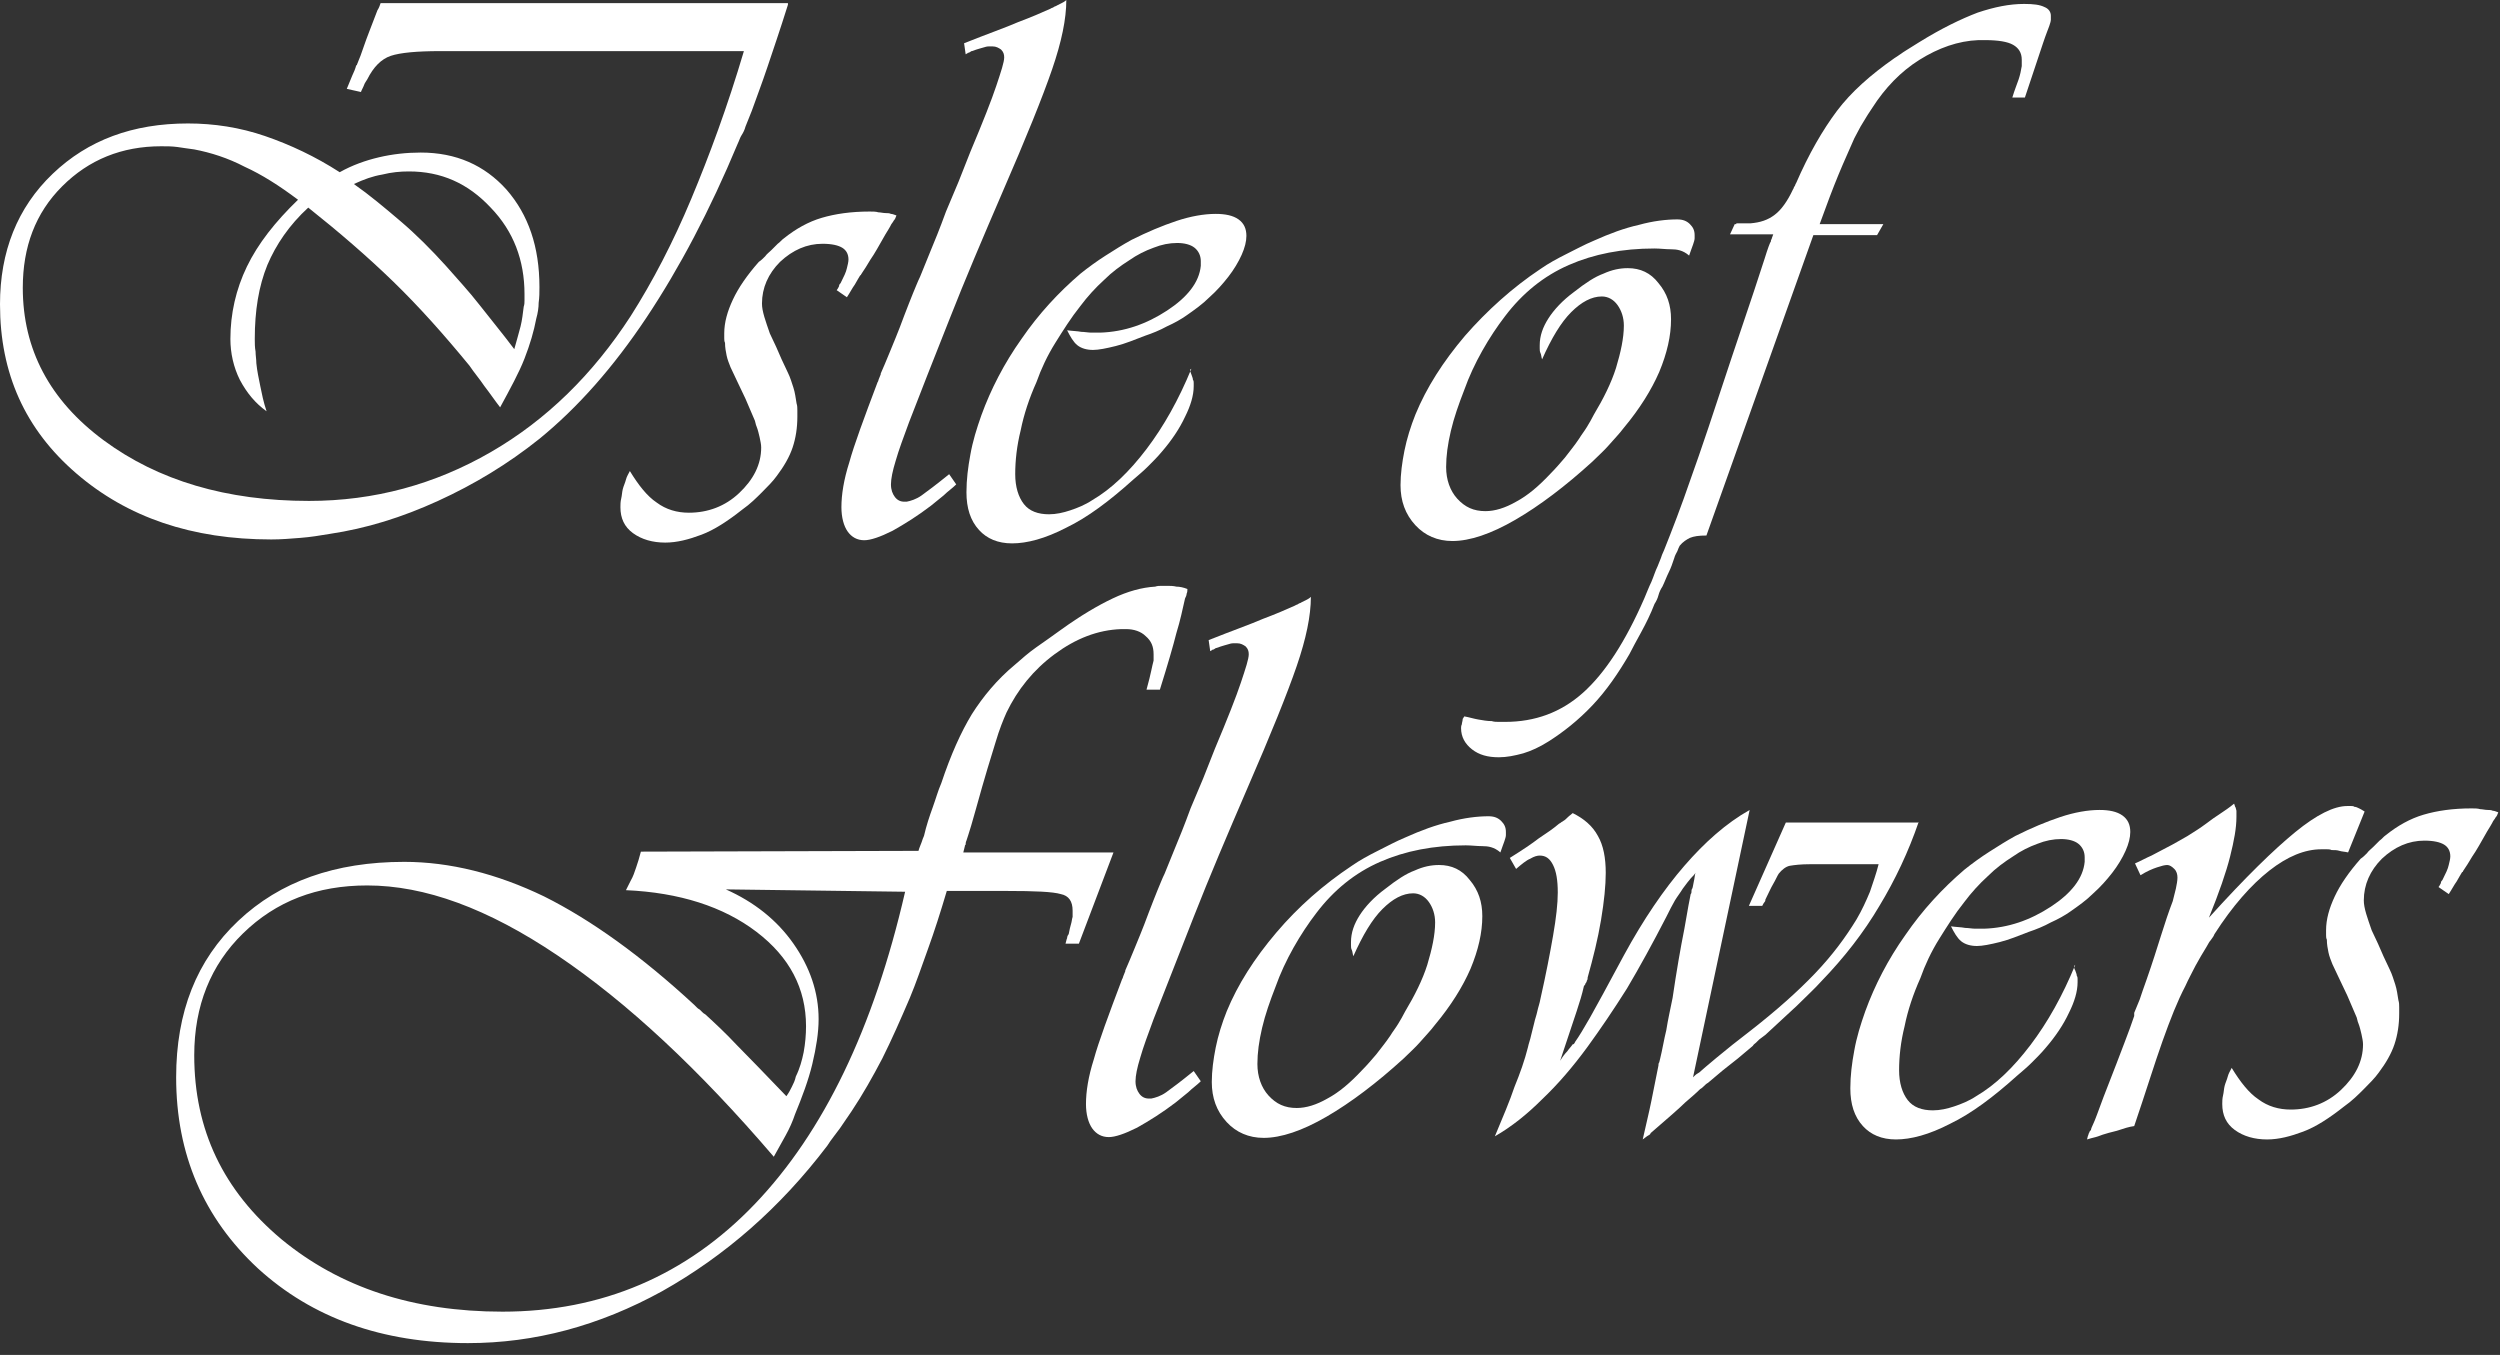 <?xml version="1.0" encoding="UTF-8"?>
<svg xmlns="http://www.w3.org/2000/svg" xmlns:xlink="http://www.w3.org/1999/xlink" version="1.0" id="Layer_1" x="0px" y="0px" viewBox="0 0 317.917 172.3" style="enable-background:new 0 0 317.917 172.3;" xml:space="preserve"><rect x="0" y="0" width="317.917" height="172.3" fill="#333333" stroke="none"/> <style type="text/css"> .st0{fill:#FFFFFF;} </style> <g> <path class="st0" d="M100.2,0.6c-1,3.2-1.9,5.8-2.6,7.9s-1.4,3.9-2,5.6c-0.1,0.3-0.3,0.7-0.4,1s-0.3,0.7-0.4,1 c-0.1,0.4-0.3,0.8-0.5,1.1s-0.3,0.7-0.5,1.1c-3.5,8.4-7.4,15.8-11.6,22.1s-8.7,11.4-13.6,15.4c-4,3.2-8.3,5.8-12.9,7.9 s-9.1,3.5-13.8,4.2c-1.2,0.2-2.4,0.4-3.7,0.5s-2.4,0.2-3.7,0.2c-10.1,0-18.3-2.8-24.8-8.4S0,47.5,0,38.7C0,32,2.2,26.4,6.7,22.1 s10.2-6.4,17.2-6.4c3.3,0,6.6,0.5,9.8,1.6c3.2,1.1,6.4,2.6,9.5,4.6c1.6-0.9,3.3-1.5,5-1.9s3.5-0.6,5.3-0.6c4.5,0,8.1,1.6,10.9,4.7 c2.8,3.2,4.2,7.3,4.2,12.4c0,0.7,0,1.3-0.1,2c0,0.6-0.1,1.3-0.3,2c-0.3,1.6-0.8,3.3-1.5,5.1s-1.8,3.8-3.1,6.2 c-0.7-0.9-1.3-1.8-2-2.7c-0.6-0.9-1.3-1.7-1.9-2.6c-3.2-3.9-6.4-7.5-9.7-10.7c-3.3-3.2-6.9-6.3-10.8-9.4c-2.4,2.2-4.1,4.7-5.2,7.3 c-1.1,2.7-1.6,5.8-1.6,9.4c0,0.5,0,1.1,0.1,1.6c0,0.5,0.1,1,0.1,1.5c0.1,1,0.3,1.9,0.5,2.9s0.4,2,0.8,3.2c-1.4-1-2.5-2.3-3.4-4 c-0.8-1.6-1.2-3.4-1.2-5.2c0-3.2,0.7-6.3,2.1-9.2s3.6-5.7,6.5-8.5c-2.4-1.8-4.6-3.2-6.8-4.2c-2.1-1.1-4.3-1.8-6.4-2.2 c-0.7-0.1-1.5-0.2-2.1-0.3c-0.7-0.1-1.4-0.1-2.1-0.1c-5,0-9.2,1.7-12.6,5.1c-3.4,3.4-5,7.7-5,12.9c0,7.8,3.4,14.3,10.3,19.4 s15.6,7.7,26.1,7.7c8.3,0,16-2.1,23.1-6.2s13-9.9,17.8-17.3c2.8-4.4,5.4-9.4,7.7-14.9c2.3-5.5,4.6-11.7,6.7-18.8h-35H56 c-3,0-5.1,0.2-6.3,0.6c-1.2,0.4-2.2,1.4-3,3c-0.1,0.2-0.3,0.4-0.4,0.7s-0.3,0.6-0.4,0.9l-1.8-0.4c0.3-0.7,0.5-1.2,0.7-1.7 c0.2-0.4,0.4-0.9,0.5-1.3c0.1,0,0.1,0,0.1-0.1c0.3-0.7,0.6-1.5,0.9-2.4s0.9-2.4,1.7-4.5c0.2-0.3,0.3-0.6,0.4-0.9h51.8V0.6z M66.2,41.5c0.2-0.8,0.3-1.7,0.4-2.5c0.1-0.3,0.1-0.5,0.1-0.8s0-0.5,0-0.8c0-4.3-1.4-8-4.3-11c-2.9-3.1-6.3-4.6-10.4-4.6 c-1.1,0-2.2,0.1-3.4,0.4c-1.2,0.2-2.3,0.6-3.6,1.2c2,1.4,3.9,3,5.9,4.7s3.9,3.6,5.8,5.7c1.4,1.6,2.9,3.2,4.3,5s2.9,3.6,4.4,5.6 C65.7,43.3,66,42.3,66.2,41.5z"></path> <path class="st0" d="M92.9,46.7c-0.2-0.5-0.4-1-0.5-1.5s-0.2-1-0.2-1.6c-0.1-0.2-0.1-0.4-0.1-0.6c0-0.2,0-0.4,0-0.6 c0-1.4,0.4-2.8,1.1-4.3s1.8-3.1,3.3-4.8c0.3-0.2,0.5-0.4,0.8-0.7c0.2-0.3,0.5-0.5,0.8-0.8s0.5-0.5,0.8-0.8c0.3-0.2,0.5-0.5,0.8-0.7 c1.5-1.2,3.1-2.1,4.8-2.6c1.7-0.5,3.7-0.8,6.1-0.8c0.4,0,0.8,0,1.1,0.1c0.3,0,0.6,0.1,1,0.1c0.2,0,0.4,0,0.6,0.1 c0.2,0,0.4,0.1,0.7,0.2c-0.1,0.3-0.2,0.5-0.3,0.6c-0.1,0.1-0.1,0.2-0.2,0.3s-0.2,0.3-0.3,0.5c-0.1,0.2-0.3,0.5-0.6,1 c-0.8,1.4-1.4,2.5-1.9,3.2c-0.4,0.7-0.8,1.3-1.2,1.9c0,0.1,0,0.1-0.1,0.1c-0.2,0.3-0.4,0.7-0.7,1.2c-0.3,0.4-0.6,1-1,1.6l-1.3-0.9 c0.1-0.1,0.2-0.3,0.3-0.5c0-0.2,0.1-0.3,0.2-0.4c0.4-0.8,0.7-1.4,0.8-1.9c0.1-0.4,0.2-0.8,0.2-1.1c0-0.7-0.3-1.2-0.8-1.5 s-1.3-0.5-2.5-0.5c-2,0-3.8,0.8-5.4,2.3c-1.5,1.5-2.3,3.3-2.3,5.3c0,0.5,0.1,1,0.3,1.7c0.2,0.6,0.4,1.3,0.7,2.1l0.8,1.7l0.7,1.6 l0.8,1.7c0.3,0.6,0.5,1.3,0.7,1.9s0.3,1.4,0.4,2c0.1,0.3,0.1,0.6,0.1,0.9c0,0.3,0,0.5,0,0.8c0,1.4-0.2,2.7-0.6,3.9 c-0.4,1.2-1.1,2.4-2,3.6c-0.5,0.7-1.2,1.4-1.9,2.1c-0.7,0.7-1.5,1.5-2.5,2.2c-1.9,1.5-3.6,2.6-5.2,3.2s-3.1,1-4.6,1 c-1.6,0-3-0.4-4.1-1.2c-1.1-0.8-1.6-1.9-1.6-3.3c0-0.3,0-0.7,0.1-1.1s0.1-0.8,0.2-1.2c0.1-0.4,0.3-0.8,0.4-1.2 c0.1-0.4,0.3-0.7,0.5-1.1c1.1,1.8,2.2,3.2,3.4,4c1.2,0.9,2.6,1.3,4.1,1.3c2.4,0,4.6-0.8,6.4-2.5s2.8-3.6,2.8-5.8 c0-0.4-0.1-0.8-0.2-1.3c-0.1-0.4-0.2-0.9-0.4-1.4c-0.1-0.2-0.1-0.4-0.2-0.7c-0.1-0.2-0.2-0.5-0.3-0.7l-0.9-2.1l-1-2.1L92.9,46.7z"></path> <path class="st0" d="M122.6,5.5c3-1.2,5.3-2,6.9-2.7c1.6-0.6,3-1.2,4.1-1.7c0.1-0.1,0.3-0.1,0.4-0.2c0.1-0.1,0.3-0.1,0.4-0.2 c0.2-0.1,0.4-0.2,0.6-0.3s0.4-0.2,0.6-0.4c0,2.4-0.6,5.3-1.8,8.8c-1.2,3.5-3.3,8.7-6.3,15.6c-2.5,5.8-4.8,11.2-6.8,16.3 c-2,5-3.7,9.4-5.1,13c-0.7,1.9-1.3,3.5-1.7,4.9c-0.4,1.3-0.6,2.3-0.6,3s0.2,1.2,0.5,1.6s0.7,0.6,1.2,0.6h0.1c0.1,0,0.1,0,0.2,0 c0.5-0.1,1.2-0.3,1.9-0.8c0.7-0.5,1.9-1.4,3.5-2.7l0.9,1.3c-0.5,0.5-1.1,0.9-1.6,1.4c-0.5,0.4-1.1,0.9-1.6,1.3 c-1.7,1.3-3.3,2.3-4.9,3.2c-1.6,0.8-2.8,1.2-3.6,1.2c-0.9,0-1.6-0.4-2.1-1.1s-0.8-1.8-0.8-3.1c0-1.6,0.3-3.5,1-5.7 c0.6-2.2,1.9-5.7,3.6-10.2c0.1-0.1,0.1-0.3,0.2-0.5s0.1-0.3,0.2-0.5v-0.1c0.3-0.7,0.7-1.6,1.1-2.6s1.1-2.6,1.9-4.8 c0.4-1.1,0.8-2,1.1-2.8c0.3-0.7,0.6-1.5,0.9-2.1c0.4-1,0.8-2,1.3-3.2s1.2-2.9,2-5.1l1.6-3.8l1.5-3.8c1.6-3.8,2.7-6.6,3.3-8.4 c0.6-1.8,1-3,1-3.6c0-0.4-0.1-0.7-0.4-1c-0.3-0.2-0.6-0.4-1.1-0.4c-0.1,0-0.1,0-0.2,0c0,0-0.1,0-0.2,0s-0.3,0-0.6,0.1 c-0.3,0.1-0.8,0.2-1.6,0.5c-0.1,0-0.1,0-0.2,0.1c-0.1,0-0.1,0.1-0.2,0.1s-0.1,0-0.2,0.1c-0.1,0-0.1,0.1-0.2,0.1L122.6,5.5z"></path> <path class="st0" d="M151.5,47.6c0.1,0.3,0.2,0.5,0.2,0.7c0.1,0.1,0.1,0.3,0.1,0.4c0,0.1,0,0.3,0,0.4c0,1.2-0.4,2.5-1.1,3.9 c-0.7,1.5-1.7,3-3,4.5c-0.5,0.6-1.1,1.2-1.7,1.8c-0.6,0.6-1.2,1.1-1.9,1.7c-3,2.7-5.8,4.8-8.5,6.1c-2.7,1.4-5,2-6.9,2 c-1.8,0-3.2-0.6-4.2-1.7c-1.1-1.2-1.6-2.8-1.6-4.8c0-1.6,0.2-3.2,0.5-4.8c0.3-1.7,0.8-3.3,1.4-5c1.2-3.3,2.9-6.6,5.1-9.7 c2.2-3.2,4.7-5.9,7.5-8.3c1-0.8,2.1-1.6,3.2-2.3s2.2-1.4,3.3-2c2-1,3.9-1.8,5.7-2.4c1.8-0.6,3.5-0.9,5-0.9c1.2,0,2.2,0.2,2.9,0.7 c0.7,0.5,1,1.2,1,2.1c0,0.7-0.2,1.5-0.6,2.4s-1,1.9-1.7,2.8c-0.7,0.9-1.5,1.8-2.4,2.6c-0.9,0.9-1.9,1.6-2.9,2.3 c-0.7,0.5-1.6,1-2.5,1.4c-0.9,0.5-1.9,0.9-2.8,1.2c-1.3,0.5-2.5,1-3.7,1.3s-2.2,0.5-2.9,0.5c-0.8,0-1.5-0.2-2-0.6 c-0.5-0.4-0.9-1.1-1.3-1.9c0.7,0.1,1.3,0.1,1.8,0.2c0.4,0,0.9,0.1,1.3,0.1c0.1,0,0.1,0,0.2,0c0,0,0.1,0,0.2,0s0.2,0,0.3,0 s0.2,0,0.4,0c3.1-0.1,5.9-1.1,8.5-2.8s4.1-3.6,4.3-5.7c0-0.1,0-0.2,0-0.3s0-0.2,0-0.3c0-0.7-0.3-1.3-0.8-1.7s-1.3-0.6-2.2-0.6 c-1,0-2,0.2-3,0.6c-1.1,0.4-2.1,0.9-3.1,1.6c-1.1,0.7-2.2,1.5-3.2,2.5c-1.1,1-2.1,2.1-3,3.3c-1.2,1.5-2.2,3.1-3.2,4.7 c-1,1.6-1.8,3.3-2.4,5c-0.9,2-1.6,4.1-2,6.1c-0.5,2-0.7,3.9-0.7,5.6c0,1.6,0.4,2.9,1.1,3.8s1.8,1.3,3.2,1.3c0.9,0,1.8-0.2,2.7-0.5 c0.9-0.3,1.9-0.7,2.8-1.3c2.4-1.4,4.7-3.6,6.9-6.5c2.2-2.9,4.1-6.3,5.7-10.2C151.2,47,151.4,47.3,151.5,47.6z"></path> <path class="st0" d="M212.5,31.7c-0.7,0-1.4-0.1-2.1-0.1c-4.1,0-7.7,0.7-10.9,2.1c-3.2,1.4-5.9,3.6-8.1,6.5c-1,1.3-2,2.8-2.9,4.4 c-0.9,1.6-1.7,3.3-2.3,5c-0.7,1.8-1.3,3.5-1.7,5.2c-0.4,1.7-0.6,3.2-0.6,4.6c0,1.6,0.5,3,1.4,4c1,1.1,2.1,1.6,3.6,1.6 c1.2,0,2.5-0.4,3.9-1.2c1.5-0.8,2.9-2,4.4-3.6c0.6-0.6,1.2-1.3,1.8-2c0.6-0.8,1.2-1.5,1.8-2.4c0.3-0.5,0.7-1,1-1.5s0.6-1,0.9-1.6 c1.2-2,2.2-4,2.8-5.9c0.6-2,1-3.8,1-5.4c0-1-0.3-1.9-0.8-2.6c-0.5-0.7-1.2-1.1-2-1.1c-1.3,0-2.6,0.7-3.9,2s-2.5,3.3-3.7,6 c-0.1-0.3-0.1-0.6-0.2-0.8s-0.1-0.4-0.1-0.6c0-0.1,0-0.1,0-0.2c0,0,0-0.1,0-0.2c0-1.2,0.4-2.3,1.1-3.4s1.8-2.3,3.3-3.4 c1.4-1.1,2.6-1.9,3.7-2.3c1.1-0.5,2.1-0.7,3.1-0.7c1.6,0,2.9,0.6,3.9,1.9c1.1,1.3,1.6,2.8,1.6,4.6c0,2.1-0.5,4.3-1.5,6.7 c-1,2.3-2.5,4.7-4.5,7.1c-0.6,0.8-1.3,1.5-1.9,2.2s-1.4,1.4-2.1,2.1c-3.4,3.1-6.7,5.6-9.8,7.4c-3.1,1.8-5.8,2.7-8,2.7 c-1.9,0-3.5-0.7-4.7-2c-1.3-1.4-1.9-3.1-1.9-5.1c0-1.4,0.2-2.9,0.5-4.4s0.8-3.1,1.4-4.6c1.4-3.4,3.5-6.7,6.3-10 c2.8-3.2,6-6.1,9.6-8.5c1-0.7,2.1-1.3,3.3-1.9c1.2-0.6,2.3-1.2,3.5-1.7c2-0.9,3.9-1.6,5.7-2c1.8-0.5,3.5-0.7,4.9-0.7 c0.7,0,1.2,0.2,1.6,0.6c0.4,0.4,0.6,0.8,0.6,1.4c0,0.1,0,0.1,0,0.2c0,0,0,0.1,0,0.2c0,0.2-0.1,0.5-0.2,0.8s-0.3,0.8-0.5,1.4 C214,31.8,213.2,31.7,212.5,31.7z"></path> <path class="st0" d="M238.7,29.9h-8.1L217,68.1c-1,0-1.6,0.1-2.1,0.3c-0.4,0.2-0.9,0.5-1.3,1c-0.1,0.2-0.2,0.4-0.3,0.7 c-0.1,0.2-0.3,0.5-0.4,0.9c-0.2,0.6-0.4,1.2-0.7,1.8c-0.3,0.6-0.5,1.2-0.8,1.8c-0.2,0.3-0.4,0.7-0.5,1.1s-0.3,0.8-0.5,1.1 c-0.5,1.3-1.1,2.5-1.7,3.6s-1.1,2-1.5,2.8c-1.4,2.4-2.9,4.6-4.7,6.5c-1.8,1.9-3.7,3.4-5.6,4.6c-1.1,0.7-2.2,1.2-3.2,1.5 c-1.1,0.3-2.1,0.5-3.1,0.5c-1.4,0-2.5-0.3-3.4-1s-1.4-1.6-1.4-2.7c0-0.1,0-0.3,0.1-0.5c0-0.2,0.1-0.4,0.1-0.6c0-0.1,0-0.1,0.1-0.2 c0-0.1,0.1-0.1,0.1-0.2c0.6,0.1,1.2,0.3,1.8,0.4c0.6,0.1,1.1,0.2,1.7,0.2c0.3,0.1,0.6,0.1,0.9,0.1s0.5,0,0.8,0 c3.8,0,7.1-1.2,9.9-3.7s5.4-6.5,7.8-12c0.3-0.7,0.6-1.5,0.9-2.1c0.3-0.7,0.5-1.4,0.8-2c0.1-0.3,0.3-0.7,0.4-1s0.2-0.6,0.4-1 c1-2.5,2.2-5.6,3.4-9.1c1.3-3.6,3-8.7,5.2-15.4c2.4-7.1,3.8-11.3,4.2-12.6c0.4-1.3,0.7-2.1,0.8-2.2c0-0.1,0-0.2,0.1-0.3 c0-0.1,0.1-0.3,0.2-0.6H220l0.6-1.3h0.1h0.1v-0.1c0.1,0,0.1,0,0.2,0c0,0,0.1,0,0.2,0s0.3,0,0.5,0s0.5,0,0.9,0 c1.2-0.1,2.2-0.4,3.1-1.1c0.8-0.6,1.6-1.7,2.3-3.2c0.1-0.1,0.1-0.3,0.2-0.4c0.1-0.1,0.1-0.3,0.2-0.4c1.6-3.7,3.4-6.8,5.2-9.2 c1.8-2.4,4.3-4.6,7.3-6.7c0.5-0.3,1-0.7,1.5-1s1.1-0.7,1.6-1c2.9-1.8,5.4-3,7.5-3.8c2.1-0.7,4-1.1,5.9-1.1c1.2,0,2,0.1,2.6,0.4 c0.5,0.2,0.8,0.6,0.8,1.1v0.1c0,0.1,0,0.1,0,0.2c0,0,0,0.1,0,0.2c0,0.2-0.1,0.5-0.2,0.8c-0.1,0.3-0.4,1-0.8,2.2l-2.3,6.9h-1.6 c0.3-1,0.6-1.7,0.8-2.3s0.3-1.1,0.4-1.7c0-0.1,0-0.3,0-0.4c0-0.1,0-0.2,0-0.4c0-0.9-0.4-1.5-1.1-1.9c-0.7-0.4-1.9-0.6-3.6-0.6 c-0.1,0-0.3,0-0.4,0c-0.1,0-0.2,0-0.4,0c-2.6,0.1-5.1,1-7.5,2.5s-4.4,3.6-6,6.1c-0.4,0.6-0.8,1.2-1.2,1.9c-0.4,0.6-0.7,1.3-1.1,2 c-0.6,1.4-1.3,2.9-2,4.6s-1.5,3.8-2.4,6.3h8.1L238.7,29.9z"></path> <path class="st0" d="M137.2,120h-1.7c0.1-0.3,0.1-0.5,0.2-0.7c0-0.2,0.1-0.4,0.2-0.5c0.1-0.5,0.2-1,0.3-1.3 c0.1-0.3,0.1-0.6,0.2-0.9c0-0.1,0-0.3,0-0.4s0-0.2,0-0.4c0-1.2-0.5-1.9-1.5-2.1c-1-0.3-3.3-0.4-6.9-0.4h-7.6 c-0.8,2.7-1.6,5.2-2.4,7.4c-0.8,2.2-1.5,4.3-2.3,6.2c-1.2,2.8-2.3,5.3-3.5,7.7c-1.2,2.3-2.5,4.6-3.9,6.7c-0.5,0.7-1,1.5-1.5,2.2 s-1.1,1.4-1.6,2.2c-6,7.9-13,14-21,18.5c-8,4.4-16.2,6.6-24.7,6.6c-10.9,0-19.8-3.2-26.7-9.5c-6.9-6.4-10.4-14.5-10.4-24.3 c0-8.3,2.6-14.9,7.9-19.9s12.3-7.5,21.1-7.5c5.8,0,11.8,1.5,17.8,4.4c6,3,12.4,7.6,19.1,13.8c0.1,0.1,0.2,0.2,0.3,0.3 c0.1,0.1,0.2,0.2,0.4,0.3c0.1,0.1,0.2,0.2,0.3,0.3c0.1,0.1,0.2,0.2,0.4,0.3c1.2,1.1,2.6,2.4,4,3.9c1.5,1.5,3.6,3.7,6.3,6.5 c0.3-0.4,0.5-0.8,0.7-1.2c0.2-0.4,0.4-0.8,0.5-1.3c0.5-1,0.8-2.1,1-3.1c0.2-1.1,0.3-2.2,0.3-3.3c0-4.8-2.1-8.8-6.3-12 c-4.2-3.2-9.8-5-16.6-5.3c0.1-0.2,0.2-0.4,0.3-0.6c0.1-0.2,0.2-0.4,0.3-0.6c0.3-0.5,0.5-1.1,0.7-1.7s0.4-1.2,0.6-2l35.3-0.1 c0.1-0.4,0.3-0.8,0.4-1.1c0.1-0.3,0.2-0.6,0.3-0.8c0.3-1.3,0.7-2.5,1.1-3.6s0.7-2.2,1.1-3.1c1.2-3.6,2.5-6.5,3.9-8.8 c1.4-2.2,3.2-4.4,5.5-6.3c0.8-0.7,1.7-1.5,2.7-2.2s2-1.4,3.1-2.2c2.5-1.8,4.7-3.1,6.6-4s3.7-1.4,5.4-1.5c0.3-0.1,0.5-0.1,0.8-0.1 c0.2,0,0.5,0,0.8,0s0.7,0,1.1,0.1c0.4,0,0.9,0.1,1.4,0.3c0,0.2,0,0.4-0.1,0.6c0,0.2-0.1,0.4-0.2,0.6c-0.3,1.3-0.6,2.8-1.1,4.4 c-0.4,1.6-1.1,4-2.1,7.2h-1.7c0.3-1.1,0.5-1.9,0.6-2.4s0.2-0.9,0.3-1.3c0-0.1,0-0.3,0-0.4s0-0.3,0-0.4c0-1-0.3-1.7-1-2.3 c-0.6-0.6-1.5-0.9-2.5-0.9c-0.1,0-0.2,0-0.3,0s-0.2,0-0.3,0c-3,0.1-5.8,1.2-8.5,3.2s-4.7,4.5-6.1,7.4c-0.4,0.9-0.9,2.1-1.4,3.8 c-0.5,1.6-1.4,4.5-2.5,8.5l-0.6,2.1c-0.3,1-0.5,1.6-0.6,1.9c-0.1,0.2-0.1,0.4-0.1,0.5c-0.1,0.1-0.1,0.1-0.1,0.2l-0.2,0.8h19.1 L137.2,120z M92.3,113.1c3.6,1.6,6.5,3.9,8.6,6.9s3.2,6.2,3.2,9.6c0,1.7-0.3,3.6-0.8,5.7s-1.3,4.2-2.2,6.4 c-0.3,0.9-0.7,1.8-1.2,2.7c-0.5,0.9-1,1.8-1.5,2.7c-9.5-11.1-18.6-19.6-27.5-25.6s-16.9-8.9-24.2-8.9c-6.4,0-11.6,2-15.8,6.1 c-4.1,4-6.2,9.2-6.2,15.5c0,9.5,3.7,17.2,11.1,23.4c7.4,6.1,16.7,9.2,28.1,9.2c12.6,0,23.4-4.6,32.1-13.7s15.1-22.3,19.1-39.7 L92.3,113.1z"></path> <path class="st0" d="M153.7,81.4c3-1.2,5.3-2,6.9-2.7c1.6-0.6,3-1.2,4.1-1.7c0.1-0.1,0.3-0.1,0.4-0.2s0.3-0.1,0.4-0.2 c0.2-0.1,0.4-0.2,0.6-0.3c0.2-0.1,0.4-0.2,0.6-0.4c0,2.4-0.6,5.3-1.8,8.8c-1.2,3.5-3.3,8.7-6.3,15.6c-2.5,5.8-4.8,11.2-6.8,16.3 s-3.7,9.4-5.1,13c-0.7,1.9-1.3,3.5-1.7,4.9c-0.4,1.3-0.6,2.3-0.6,3s0.2,1.2,0.5,1.6s0.7,0.6,1.2,0.6h0.1c0.1,0,0.1,0,0.2,0 c0.5-0.1,1.2-0.3,1.9-0.8c0.7-0.5,1.9-1.4,3.5-2.7l0.9,1.3c-0.5,0.5-1.1,0.9-1.6,1.4c-0.5,0.4-1.1,0.9-1.6,1.3 c-1.7,1.3-3.3,2.3-4.9,3.2c-1.6,0.8-2.8,1.2-3.6,1.2c-0.9,0-1.6-0.4-2.1-1.1s-0.8-1.8-0.8-3.1c0-1.6,0.3-3.5,1-5.7 c0.6-2.2,1.9-5.7,3.6-10.2c0.1-0.1,0.1-0.3,0.2-0.5s0.1-0.3,0.2-0.5v-0.1c0.3-0.7,0.7-1.6,1.1-2.6s1.1-2.6,1.9-4.8 c0.4-1.1,0.8-2,1.1-2.8c0.3-0.7,0.6-1.5,0.9-2.1c0.4-1,0.8-2,1.3-3.2s1.2-2.9,2-5.1L153,99l1.5-3.8c1.6-3.8,2.7-6.6,3.3-8.4 c0.6-1.8,1-3,1-3.6c0-0.4-0.1-0.7-0.4-1c-0.3-0.2-0.6-0.4-1.1-0.4c-0.1,0-0.1,0-0.2,0c0,0-0.1,0-0.2,0s-0.3,0-0.6,0.1 c-0.3,0.1-0.8,0.2-1.6,0.5c-0.1,0-0.1,0-0.2,0.1c-0.1,0-0.1,0.1-0.2,0.1s-0.1,0-0.2,0.1c-0.1,0-0.1,0.1-0.2,0.1L153.7,81.4z"></path> <path class="st0" d="M188.5,107.6c-0.7,0-1.4-0.1-2.1-0.1c-4.1,0-7.7,0.7-10.9,2.1c-3.2,1.4-5.9,3.6-8.1,6.5c-1,1.3-2,2.8-2.9,4.4 s-1.7,3.3-2.3,5c-0.7,1.8-1.3,3.5-1.7,5.2s-0.6,3.2-0.6,4.6c0,1.6,0.5,3,1.4,4c1,1.1,2.1,1.6,3.6,1.6c1.2,0,2.5-0.4,3.9-1.2 c1.5-0.8,2.9-2,4.4-3.6c0.6-0.6,1.2-1.3,1.8-2c0.6-0.8,1.2-1.5,1.8-2.4c0.3-0.5,0.7-1,1-1.5s0.6-1,0.9-1.6c1.2-2,2.2-4,2.8-5.9 c0.6-2,1-3.8,1-5.4c0-1-0.3-1.9-0.8-2.6s-1.2-1.1-2-1.1c-1.3,0-2.6,0.7-3.9,2s-2.5,3.3-3.7,6c-0.1-0.3-0.1-0.6-0.2-0.8 c-0.1-0.2-0.1-0.4-0.1-0.6c0-0.1,0-0.1,0-0.2c0,0,0-0.1,0-0.2c0-1.2,0.4-2.3,1.1-3.4s1.8-2.3,3.3-3.4c1.4-1.1,2.6-1.9,3.7-2.3 c1.1-0.5,2.1-0.7,3.1-0.7c1.6,0,2.9,0.6,3.9,1.9c1.1,1.3,1.6,2.8,1.6,4.6c0,2.1-0.5,4.3-1.5,6.7c-1,2.3-2.5,4.7-4.5,7.1 c-0.6,0.8-1.3,1.5-1.9,2.2s-1.4,1.4-2.1,2.1c-3.4,3.1-6.7,5.6-9.8,7.4c-3.1,1.8-5.8,2.7-8,2.7c-1.9,0-3.5-0.7-4.7-2 c-1.3-1.4-1.9-3.1-1.9-5.1c0-1.4,0.2-2.9,0.5-4.4s0.8-3.1,1.4-4.6c1.4-3.4,3.5-6.7,6.3-10s6-6.1,9.6-8.5c1-0.7,2.1-1.3,3.3-1.9 c1.2-0.6,2.3-1.2,3.5-1.7c2-0.9,3.9-1.6,5.7-2c1.8-0.5,3.5-0.7,4.9-0.7c0.7,0,1.2,0.2,1.6,0.6s0.6,0.8,0.6,1.4c0,0.1,0,0.1,0,0.2 c0,0,0,0.1,0,0.2c0,0.2-0.1,0.5-0.2,0.8s-0.3,0.8-0.5,1.4C190,107.7,189.2,107.6,188.5,107.6z"></path> <path class="st0" d="M244,104.5c-1.3,3.8-3,7.4-5,10.7c-2,3.4-4.5,6.6-7.4,9.6c-0.8,0.9-1.9,1.9-3.1,3.1c-1.3,1.2-2.6,2.4-4,3.7 c-0.1,0.1-0.3,0.2-0.4,0.3c-0.1,0.1-0.3,0.2-0.4,0.3c-0.1,0.1-0.3,0.3-0.4,0.4s-0.3,0.2-0.4,0.4l-1.9,1.6l-1.9,1.5l-1.9,1.6 c-0.2,0.1-0.4,0.3-0.5,0.4s-0.3,0.3-0.5,0.4c-0.5,0.5-1.2,1.1-1.9,1.7c-0.7,0.7-2.2,2-4.4,3.9c0,0.1-0.1,0.2-0.3,0.3 c-0.2,0.1-0.4,0.3-0.7,0.5c0.4-1.8,0.8-3.4,1.1-4.9c0.3-1.5,0.6-3,0.9-4.5c0-0.1,0-0.3,0.1-0.4c0-0.1,0.1-0.3,0.1-0.4 c0.3-1.2,0.5-2.5,0.8-3.7c0.2-1.3,0.5-2.6,0.8-4.1c0.5-3.4,1-6.3,1.5-8.8c0.4-2.4,0.7-3.9,0.8-4.4c0.1-0.1,0.1-0.2,0.1-0.3 c0-0.1,0-0.3,0.1-0.4c0.1-0.2,0.1-0.5,0.2-0.9s0.1-0.7,0.2-1.1c-0.1,0.2-0.3,0.4-0.5,0.6s-0.3,0.4-0.5,0.6 c-0.1,0.1-0.2,0.3-0.3,0.4c-0.1,0.1-0.2,0.3-0.3,0.4c-0.3,0.5-0.7,1-1,1.5s-0.7,1.3-1.1,2.1c-1.7,3.3-3.4,6.4-5,9.1 c-1.7,2.7-3.4,5.2-5,7.4c-1.9,2.6-3.8,4.8-5.8,6.7c-1.9,1.9-3.9,3.5-6,4.7c1-2.4,1.9-4.5,2.5-6.3c0.7-1.7,1.3-3.4,1.7-5 c0.1-0.5,0.3-1,0.4-1.5s0.3-1.1,0.4-1.6s0.3-1,0.4-1.5s0.3-1,0.4-1.6c0.7-3.1,1.2-5.7,1.6-8s0.6-4.1,0.6-5.5c0-1.6-0.2-2.7-0.6-3.5 s-0.9-1.2-1.7-1.2c-0.3,0-0.7,0.1-1.2,0.4c-0.5,0.2-1.1,0.7-1.8,1.3l-0.8-1.4c1.6-1,2.8-1.8,3.7-2.5c0.9-0.6,1.8-1.2,2.5-1.8 c0.1-0.1,0.2-0.1,0.3-0.2c0.1-0.1,0.2-0.1,0.3-0.2c0.2-0.1,0.4-0.3,0.6-0.5s0.4-0.3,0.6-0.5c1.4,0.7,2.5,1.6,3.2,2.9 c0.7,1.2,1,2.8,1,4.7c0,1.6-0.2,3.6-0.6,6s-1,4.8-1.7,7.3c0,0.1,0,0.3-0.1,0.4c0,0.1-0.1,0.3-0.2,0.4c0,0.1,0,0.1-0.1,0.2 c0,0-0.1,0.1-0.1,0.2c-0.2,0.9-0.5,1.9-0.9,3.1s-1.1,3.3-2.1,6.3c0.3-0.5,0.6-0.9,0.9-1.2c0.2-0.3,0.5-0.6,0.7-0.9 c0.1,0,0.1,0,0.2-0.1c0-0.1,0.1-0.1,0.1-0.2c0.5-0.7,1.1-1.7,1.9-3.1s2.2-4,4.3-7.9c2.5-4.6,5.1-8.4,7.7-11.4s5.3-5.4,8.3-7.1 l-7.2,34c0.2-0.2,0.4-0.4,0.6-0.5s0.3-0.2,0.4-0.3c0.1-0.1,0.8-0.7,2-1.7s2.7-2.2,4.4-3.5c3.2-2.5,5.9-4.9,8.1-7.2 c2.2-2.3,3.9-4.6,5.3-6.9c0.7-1.2,1.2-2.3,1.7-3.5c0.4-1.2,0.8-2.3,1.1-3.5h-7.5c-0.2,0-0.4,0-0.6,0s-0.4,0-0.6,0 c-1.2,0-2,0.1-2.6,0.2c-0.5,0.1-1,0.5-1.4,1c-0.2,0.3-0.4,0.8-0.7,1.3c-0.3,0.5-0.6,1.2-1,2c0,0.1,0,0.2-0.1,0.3 c-0.1,0.1-0.2,0.3-0.3,0.5h-1.7l4.7-10.6H244V104.5z"></path> <path class="st0" d="M263.9,123.4c0.1,0.3,0.2,0.5,0.2,0.7c0.1,0.1,0.1,0.3,0.1,0.4s0,0.3,0,0.4c0,1.2-0.4,2.5-1.1,3.9 c-0.7,1.5-1.7,3-3,4.5c-0.5,0.6-1.1,1.2-1.7,1.8c-0.6,0.6-1.2,1.1-1.9,1.7c-3,2.7-5.8,4.8-8.5,6.1c-2.7,1.4-5,2-6.9,2 c-1.8,0-3.2-0.6-4.2-1.7c-1.1-1.2-1.6-2.8-1.6-4.8c0-1.6,0.2-3.2,0.5-4.8c0.3-1.7,0.8-3.3,1.4-5c1.2-3.3,2.9-6.6,5.1-9.7 c2.2-3.2,4.7-5.9,7.5-8.3c1-0.8,2.1-1.6,3.2-2.3c1.1-0.7,2.2-1.4,3.3-2c2-1,3.9-1.8,5.7-2.4s3.5-0.9,5-0.9c1.2,0,2.2,0.2,2.9,0.7 s1,1.2,1,2.1c0,0.7-0.2,1.5-0.6,2.4s-1,1.9-1.7,2.8s-1.5,1.8-2.4,2.6c-0.9,0.9-1.9,1.6-2.9,2.3c-0.7,0.5-1.6,1-2.5,1.4 c-0.9,0.5-1.9,0.9-2.8,1.2c-1.3,0.5-2.5,1-3.7,1.3s-2.2,0.5-2.9,0.5c-0.8,0-1.5-0.2-2-0.6s-0.9-1.1-1.3-1.9 c0.7,0.1,1.3,0.1,1.8,0.2c0.4,0,0.9,0.1,1.3,0.1c0.1,0,0.1,0,0.2,0c0,0,0.1,0,0.2,0c0.1,0,0.2,0,0.3,0s0.2,0,0.4,0 c3.1-0.1,5.9-1.1,8.5-2.8c2.6-1.7,4.1-3.6,4.3-5.7c0-0.1,0-0.2,0-0.3c0-0.1,0-0.2,0-0.3c0-0.7-0.3-1.3-0.8-1.7 c-0.5-0.4-1.3-0.6-2.2-0.6c-1,0-2,0.2-3,0.6c-1.1,0.4-2.1,0.9-3.1,1.6c-1.1,0.7-2.2,1.5-3.2,2.5c-1.1,1-2.1,2.1-3,3.3 c-1.2,1.5-2.2,3.1-3.2,4.7s-1.8,3.3-2.4,5c-0.9,2-1.6,4.1-2,6.1c-0.5,2-0.7,3.9-0.7,5.6c0,1.6,0.4,2.9,1.1,3.8 c0.7,0.9,1.8,1.3,3.2,1.3c0.9,0,1.8-0.2,2.7-0.5s1.9-0.7,2.8-1.3c2.4-1.4,4.7-3.6,6.9-6.5s4.1-6.3,5.7-10.2 C263.6,122.9,263.8,123.2,263.9,123.4z"></path> <path class="st0" d="M298.6,108.4c-0.4-0.1-0.8-0.1-1.1-0.2s-0.6-0.1-1-0.1c-0.2-0.1-0.4-0.1-0.6-0.1s-0.4,0-0.7,0 c-2.1,0-4.3,0.9-6.6,2.7c-2.3,1.8-4.7,4.5-7,8.1c-0.1,0.3-0.3,0.5-0.5,0.8c-0.2,0.2-0.3,0.5-0.5,0.8c-0.5,0.8-0.9,1.5-1.4,2.4 c-0.4,0.8-0.9,1.7-1.3,2.6c-1,1.9-1.9,4.2-2.9,7s-2.1,6.4-3.6,10.8c-0.7,0.1-1.3,0.3-1.9,0.5c-0.6,0.2-1.2,0.3-1.8,0.5 c-0.4,0.1-0.8,0.3-1.2,0.4s-0.8,0.2-1.1,0.3l0.1-0.4c0.1-0.2,0.1-0.4,0.2-0.5c0-0.1,0.1-0.2,0.2-0.3c0-0.1,0.1-0.4,0.3-0.8 s0.6-1.5,1.3-3.4c1.3-3.3,2.2-5.7,2.7-7s0.9-2.4,1.2-3.3v-0.3v-0.1c0.2-0.5,0.4-1,0.7-1.7c0.2-0.6,0.5-1.5,0.9-2.6 c0.7-2,1.3-3.9,1.8-5.5s1-3.1,1.5-4.4c0.1-0.5,0.3-1.1,0.4-1.6c0.1-0.5,0.2-1,0.2-1.4s-0.1-0.8-0.4-1.1c-0.3-0.3-0.6-0.5-0.9-0.5 c-0.3,0-0.7,0.1-1.3,0.3c-0.6,0.2-1.3,0.5-2.1,1l-0.7-1.5c0.7-0.3,1.4-0.7,2.1-1c0.6-0.3,1.3-0.7,1.9-1c1-0.5,1.8-1,2.7-1.5 c0.8-0.5,1.6-1,2.4-1.6c0.5-0.4,1.1-0.8,1.7-1.2c0.6-0.4,1.2-0.8,1.8-1.3c0.1,0.2,0.1,0.4,0.2,0.5c0,0.1,0.1,0.3,0.1,0.4 s0,0.3,0,0.4s0,0.2,0,0.4c0,1.4-0.3,3-0.8,5s-1.4,4.6-2.7,7.8c4.6-5.1,8.3-8.7,11-10.9c2.7-2.2,4.9-3.3,6.6-3.3c0.2,0,0.4,0,0.5,0 s0.3,0,0.4,0.1c0.2,0,0.4,0.1,0.6,0.2s0.4,0.2,0.7,0.4L298.6,108.4z"></path> <path class="st0" d="M296.6,122.6c-0.2-0.5-0.4-1-0.5-1.5s-0.2-1-0.2-1.6c-0.1-0.2-0.1-0.4-0.1-0.6s0-0.4,0-0.6 c0-1.4,0.4-2.8,1.1-4.3c0.7-1.5,1.8-3.1,3.3-4.8c0.3-0.2,0.5-0.4,0.8-0.7c0.2-0.3,0.5-0.5,0.8-0.8s0.5-0.5,0.8-0.8 c0.3-0.2,0.5-0.5,0.8-0.7c1.5-1.2,3.1-2.1,4.8-2.6s3.7-0.8,6.1-0.8c0.4,0,0.8,0,1.1,0.1c0.3,0,0.6,0.1,1,0.1c0.2,0,0.4,0,0.6,0.1 c0.2,0,0.4,0.1,0.7,0.2c-0.1,0.3-0.2,0.5-0.3,0.6s-0.1,0.2-0.2,0.3c-0.1,0.1-0.2,0.3-0.3,0.5s-0.3,0.5-0.6,1 c-0.8,1.4-1.4,2.5-1.9,3.2c-0.4,0.7-0.8,1.3-1.2,1.9c0,0.1,0,0.1-0.1,0.1c-0.2,0.3-0.4,0.7-0.7,1.2c-0.3,0.4-0.6,1-1,1.6l-1.3-0.9 c0.1-0.1,0.2-0.3,0.3-0.5c0-0.2,0.1-0.3,0.2-0.4c0.4-0.8,0.7-1.4,0.8-1.9c0.1-0.4,0.2-0.8,0.2-1.1c0-0.7-0.3-1.2-0.8-1.5 s-1.3-0.5-2.5-0.5c-2,0-3.8,0.8-5.4,2.3c-1.5,1.5-2.3,3.3-2.3,5.3c0,0.5,0.1,1,0.3,1.7c0.2,0.6,0.4,1.3,0.7,2.1l0.8,1.7l0.7,1.6 l0.8,1.7c0.3,0.6,0.5,1.3,0.7,1.9s0.3,1.4,0.4,2c0.1,0.3,0.1,0.6,0.1,0.9s0,0.5,0,0.8c0,1.4-0.2,2.7-0.6,3.9s-1.1,2.4-2,3.6 c-0.5,0.7-1.2,1.4-1.9,2.1s-1.5,1.5-2.5,2.2c-1.9,1.5-3.6,2.6-5.2,3.2c-1.6,0.6-3.1,1-4.6,1c-1.6,0-3-0.4-4.1-1.2 c-1.1-0.8-1.6-1.9-1.6-3.3c0-0.3,0-0.7,0.1-1.1s0.1-0.8,0.2-1.2c0.1-0.4,0.3-0.8,0.4-1.2c0.1-0.4,0.3-0.7,0.5-1.1 c1.1,1.8,2.2,3.2,3.4,4c1.2,0.9,2.6,1.3,4.1,1.3c2.4,0,4.6-0.8,6.4-2.5s2.8-3.6,2.8-5.8c0-0.4-0.1-0.8-0.2-1.3 c-0.1-0.4-0.2-0.9-0.4-1.4c-0.1-0.2-0.1-0.4-0.2-0.7c-0.1-0.2-0.2-0.5-0.3-0.7l-0.9-2.1l-1-2.1L296.6,122.6z"></path> </g> </svg>
